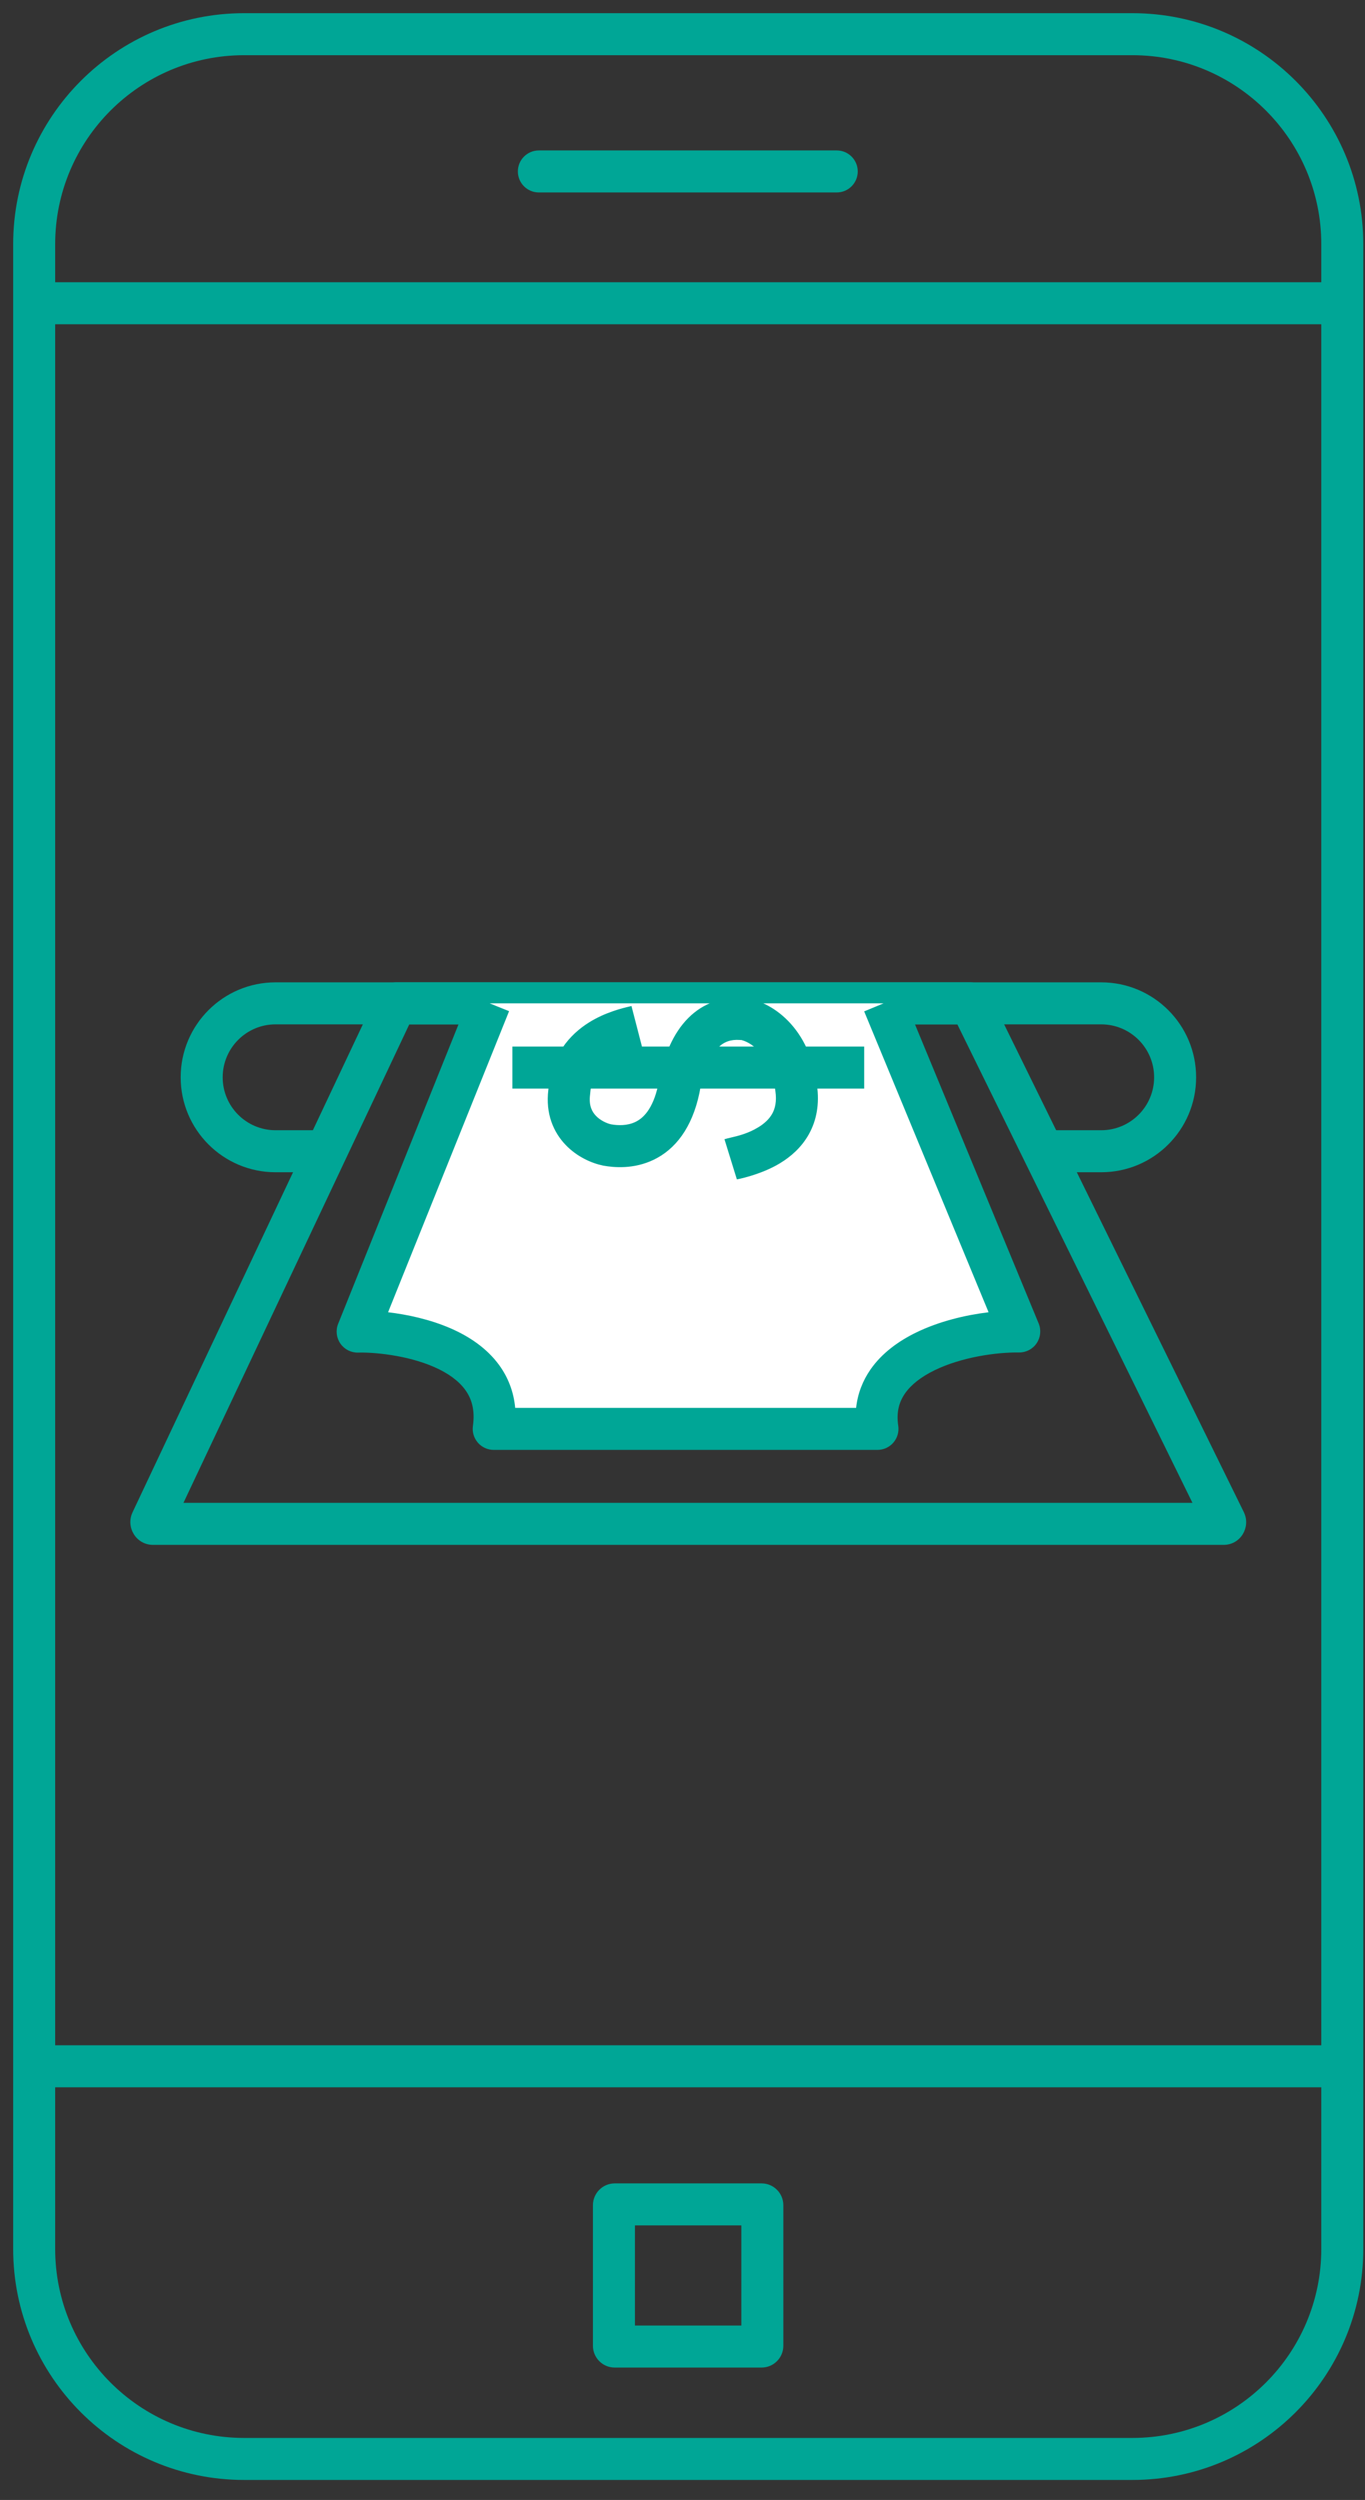 <svg width="65" height="119" viewBox="0 0 65 119" fill="none" xmlns="http://www.w3.org/2000/svg">
<rect x="0" y="0" width="65" height="119" fill="#333333" stroke="none"/>
<path fill-rule="evenodd" clip-rule="evenodd" d="M19.49 48.76L8.736 71.537H56.784L45.587 48.76H19.49ZM17.956 47.325C18.147 46.944 18.525 46.76 18.872 46.76H46.196C46.604 46.76 46.947 46.998 47.111 47.326L47.114 47.332L59.238 71.995L59.242 72.006C59.561 72.693 59.082 73.537 58.266 73.537H7.289C6.478 73.537 5.988 72.699 6.304 72.004L6.307 71.997L17.951 47.336L17.956 47.325Z" fill="#00A696"/>
<path fill-rule="evenodd" clip-rule="evenodd" d="M0.627 11.627C0.627 5.552 5.552 0.627 11.627 0.627H53.919C59.994 0.627 64.919 5.552 64.919 11.627V107.048C64.919 113.123 59.994 118.048 53.919 118.048H11.627C5.552 118.048 0.627 113.123 0.627 107.048V11.627ZM11.627 2.627C6.657 2.627 2.627 6.657 2.627 11.627V107.048C2.627 112.018 6.657 116.048 11.627 116.048H53.919C58.89 116.048 62.919 112.018 62.919 107.048V11.627C62.919 6.657 58.89 2.627 53.919 2.627H11.627Z" fill="#00A696"/>
<path fill-rule="evenodd" clip-rule="evenodd" d="M28.235 104.969C28.235 104.396 28.7 103.931 29.273 103.931H36.264C36.837 103.931 37.302 104.396 37.302 104.969V111.66C37.302 112.234 36.837 112.698 36.264 112.698H29.272C28.699 112.698 28.235 112.234 28.235 111.661V104.969ZM30.235 105.931V110.698H35.302V105.931H30.235Z" fill="#00A696"/>
<path fill-rule="evenodd" clip-rule="evenodd" d="M13.123 48.76C11.732 48.76 10.604 49.888 10.604 51.281C10.604 52.672 11.732 53.8 13.123 53.8H15.531V55.8H13.123C10.627 55.8 8.604 53.776 8.604 51.281C8.604 48.784 10.627 46.76 13.123 46.76H52.437C54.934 46.76 56.958 48.784 56.958 51.281C56.958 53.776 54.934 55.8 52.437 55.8H49.672V53.8H52.437C53.83 53.8 54.958 52.671 54.958 51.281C54.958 49.888 53.83 48.76 52.437 48.76H13.123Z" fill="#00A696"/>
<path fill-rule="evenodd" clip-rule="evenodd" d="M63.92 15.435H1.627V13.435H63.92V15.435Z" fill="#00A696"/>
<path fill-rule="evenodd" clip-rule="evenodd" d="M24.66 8.161C24.66 7.609 25.107 7.161 25.66 7.161H39.845C40.397 7.161 40.845 7.609 40.845 8.161C40.845 8.714 40.397 9.161 39.845 9.161H25.66C25.107 9.161 24.66 8.714 24.66 8.161Z" fill="#00A696"/>
<path fill-rule="evenodd" clip-rule="evenodd" d="M63.92 99.357H1.627V97.357H63.92V99.357Z" fill="#00A696"/>
<path d="M42.075 47.76L48.536 63.38C46.15 63.344 41.235 64.402 41.785 68.016H32.753H23.511C24.082 63.944 18.608 63.336 17.031 63.386L23.314 47.76" fill="white"/>
<path fill-rule="evenodd" clip-rule="evenodd" d="M47.075 62.464L41.151 48.142L42.999 47.378L49.46 62.997C49.588 63.308 49.552 63.663 49.363 63.941C49.174 64.22 48.857 64.384 48.521 64.379C47.44 64.364 45.78 64.602 44.498 65.228C43.864 65.538 43.386 65.911 43.094 66.332C42.82 66.728 42.674 67.214 42.773 67.866C42.817 68.154 42.733 68.447 42.543 68.668C42.353 68.889 42.076 69.016 41.785 69.016H23.511C23.221 69.016 22.946 68.891 22.756 68.673C22.566 68.454 22.48 68.164 22.52 67.878C22.629 67.105 22.451 66.566 22.152 66.156C21.834 65.719 21.325 65.356 20.675 65.071C19.358 64.494 17.755 64.363 17.063 64.385C16.725 64.396 16.405 64.236 16.211 63.959C16.018 63.682 15.977 63.326 16.103 63.013L22.386 47.387L24.242 48.133L18.48 62.464C19.384 62.571 20.476 62.8 21.478 63.239C22.322 63.609 23.172 64.159 23.77 64.98C24.191 65.559 24.461 66.24 24.533 67.016H40.767C40.841 66.336 41.081 65.725 41.45 65.192C42 64.399 42.797 63.833 43.621 63.431C44.717 62.896 45.973 62.597 47.075 62.464Z" fill="#00A696"/>
<path fill-rule="evenodd" clip-rule="evenodd" d="M41.152 51.817H24.399V49.817H41.152V51.817Z" fill="#00A696"/>
<path fill-rule="evenodd" clip-rule="evenodd" d="M34.19 49.872C33.87 50.193 33.521 50.822 33.312 51.993L33.31 52.008L33.307 52.023C32.952 53.71 32.144 54.714 31.133 55.203C30.18 55.664 29.229 55.576 28.73 55.485L28.719 55.483L28.707 55.48C28.186 55.373 27.486 55.075 26.934 54.498C26.352 53.891 25.973 53.01 26.111 51.882C26.238 50.239 27.134 49.239 28.053 48.666C28.834 48.178 29.666 47.983 29.98 47.909C30.018 47.9 30.048 47.893 30.07 47.887L30.571 49.824C30.527 49.835 30.479 49.847 30.427 49.859C30.088 49.942 29.591 50.063 29.111 50.362C28.607 50.677 28.167 51.163 28.104 52.053L28.102 52.082L28.098 52.11C28.032 52.625 28.191 52.919 28.378 53.115C28.596 53.342 28.898 53.475 29.101 53.519C29.422 53.576 29.869 53.593 30.262 53.403C30.602 53.238 31.09 52.829 31.346 51.626C31.594 50.244 32.06 49.176 32.773 48.46C33.51 47.72 34.42 47.45 35.33 47.506C36.447 47.525 38.526 48.664 38.902 51.647C39.033 52.554 38.881 53.338 38.519 53.988C38.164 54.626 37.645 55.066 37.148 55.368C36.215 55.936 35.059 56.148 35.089 56.139L34.498 54.228C34.582 54.202 34.683 54.178 34.797 54.151C35.147 54.069 35.617 53.959 36.108 53.66C36.404 53.48 36.632 53.266 36.772 53.014C36.904 52.777 36.997 52.439 36.922 51.927L36.92 51.916L36.919 51.905C36.786 50.844 36.377 50.245 36.016 49.915C35.674 49.602 35.378 49.526 35.315 49.509C35.304 49.506 35.3 49.505 35.305 49.505L35.264 49.506L35.224 49.503C34.81 49.474 34.478 49.582 34.19 49.872Z" fill="#00A696"/>
</svg>
